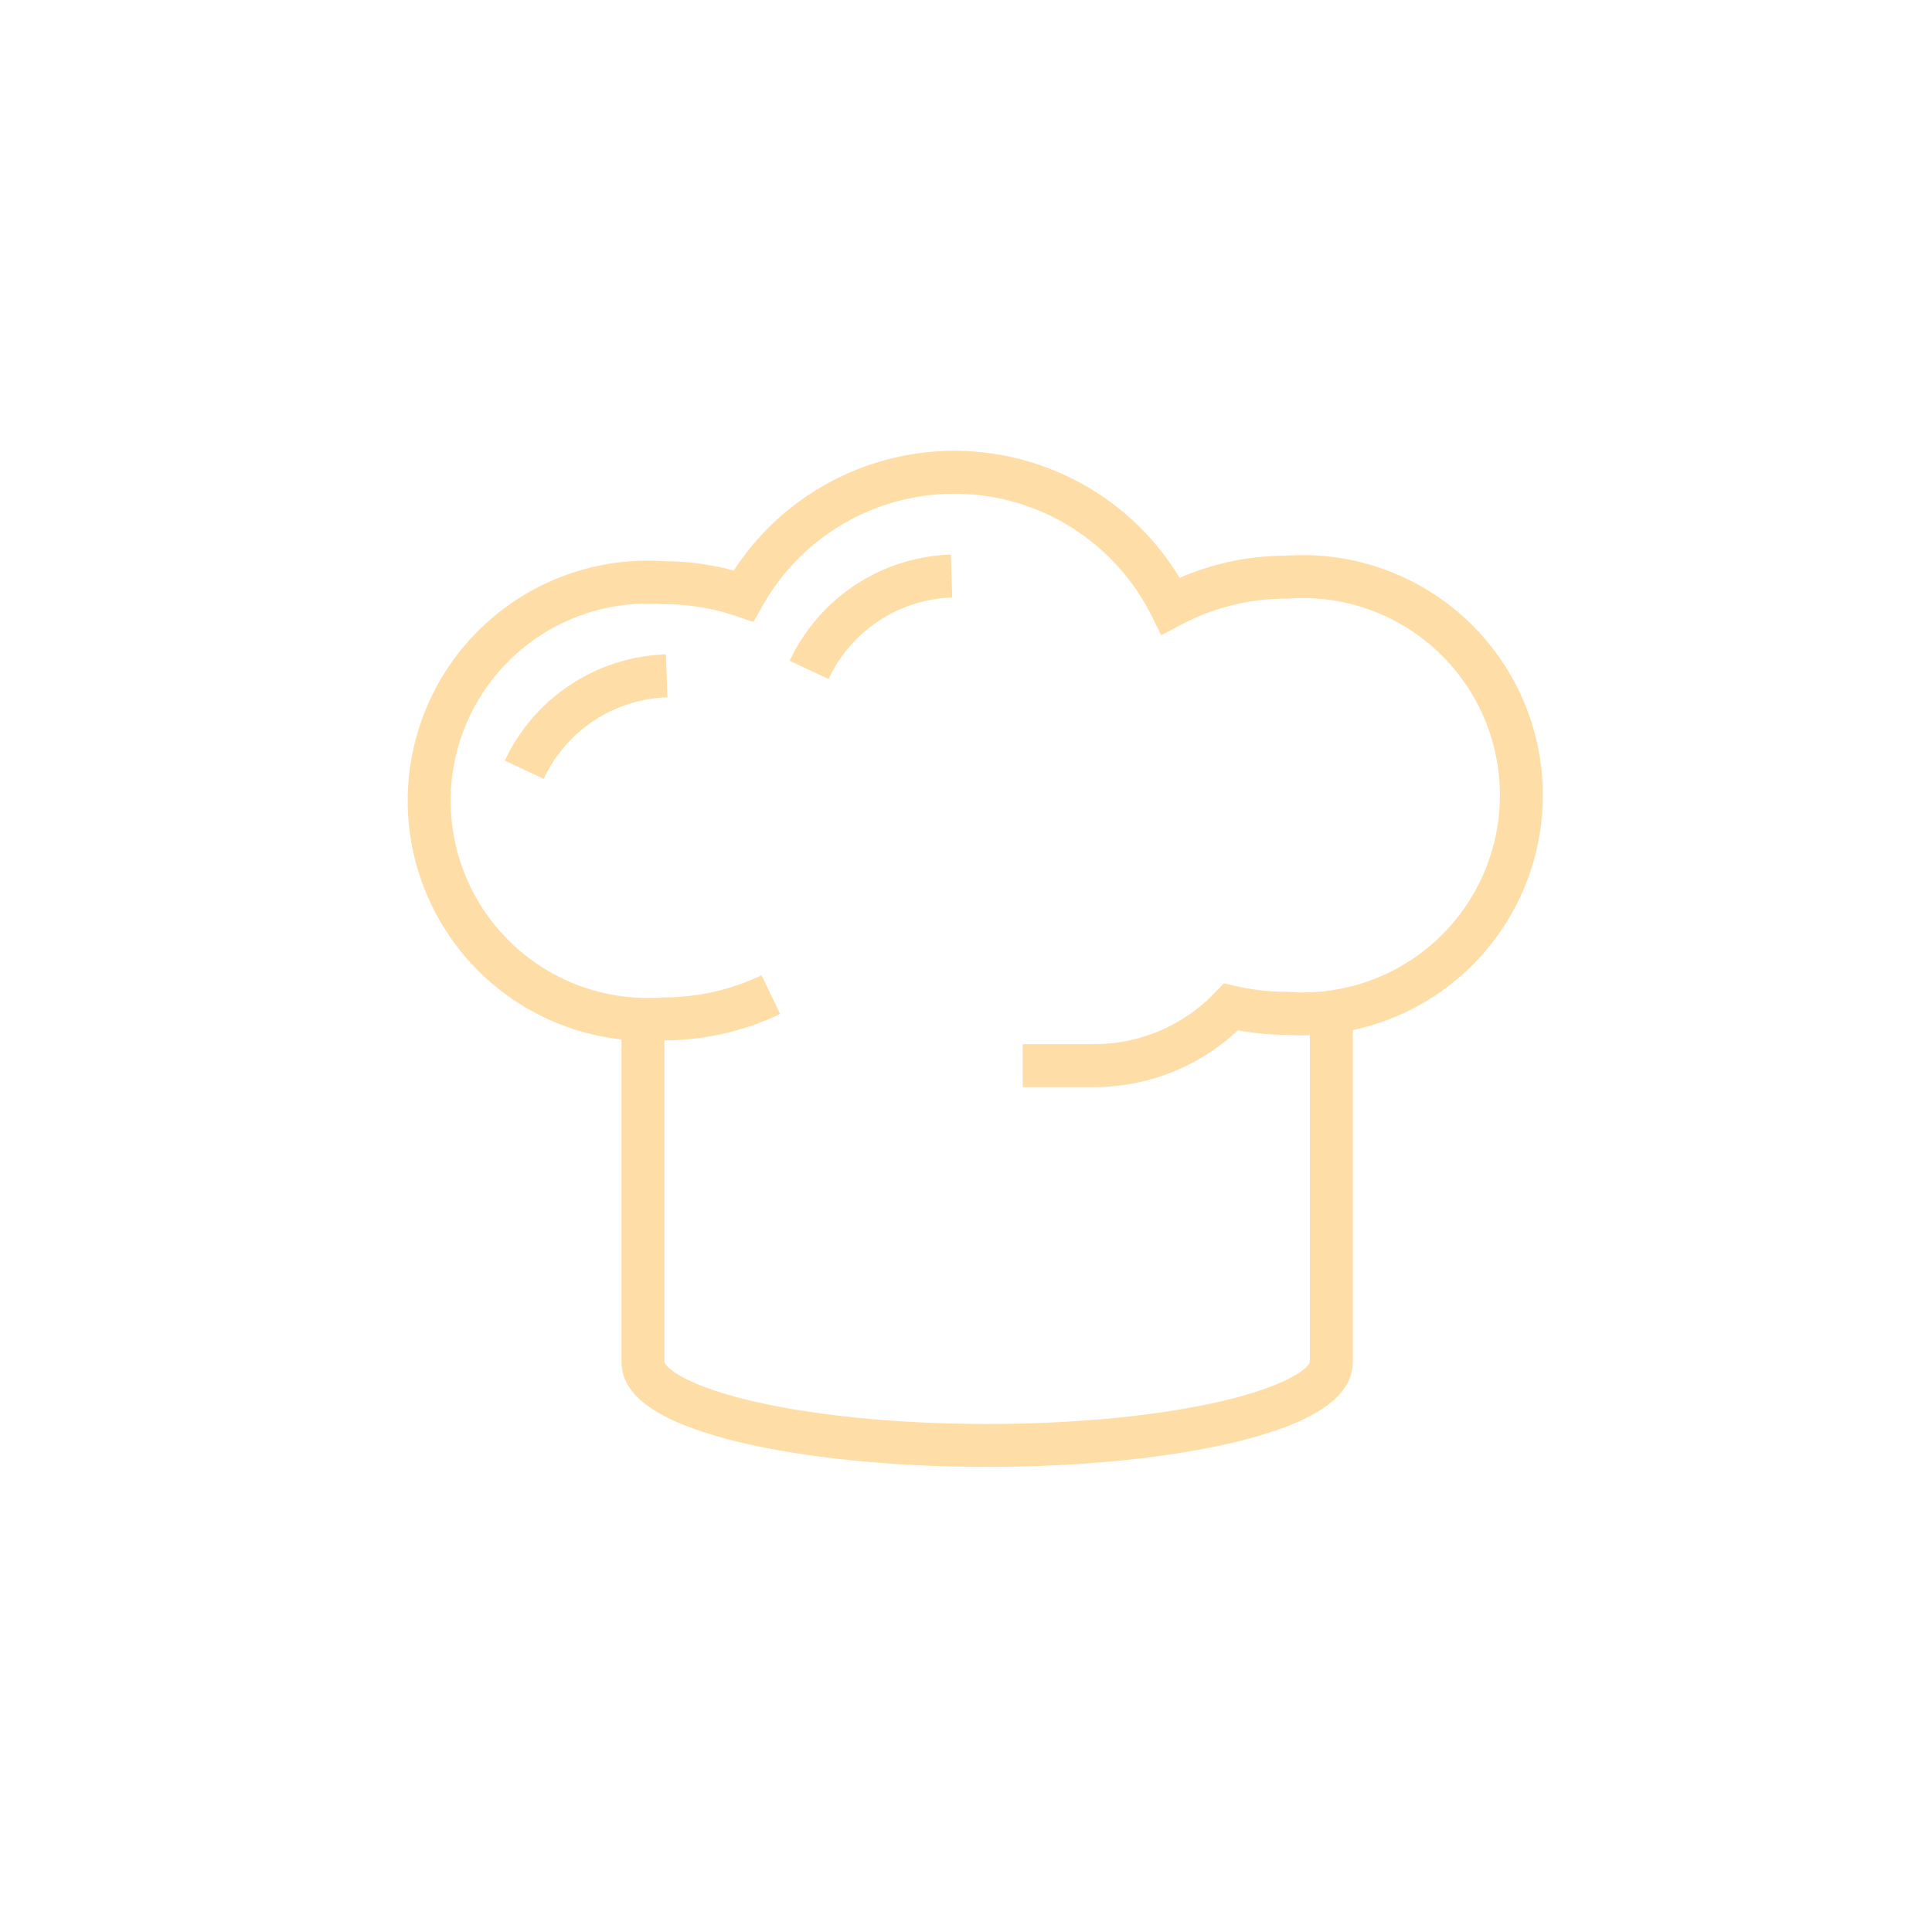 <?xml version="1.0" encoding="UTF-8"?> <svg xmlns="http://www.w3.org/2000/svg" xmlns:xlink="http://www.w3.org/1999/xlink" width="45" height="45" viewBox="0 0 45 45"><defs><clipPath id="clip-chef"><rect width="45" height="45"></rect></clipPath></defs><g id="chef" clip-path="url(#clip-chef)"><g id="Group_1340" data-name="Group 1340" transform="translate(-359 -120)"><path id="Path_16092" data-name="Path 16092" d="M394.033,154.011v8.007c0,1.068-3.589,1.933-8.016,1.933S378,163.086,378,162.018V154" transform="translate(-4.024 -10.284)" fill="none" stroke="#ffdda6" stroke-miterlimit="10" stroke-width="1"></path><path id="Path_16093" data-name="Path 16093" d="M385,137.557a3.8,3.8,0,0,1,3.317-2.186" transform="translate(-7.154 -1.954)" fill="none" stroke="#ffdda6" stroke-miterlimit="10" stroke-width="1"></path><path id="Path_16094" data-name="Path 16094" d="M373,141.762a3.8,3.8,0,0,1,3.317-2.187" transform="translate(-1.789 -3.834)" fill="none" stroke="#ffdda6" stroke-miterlimit="10" stroke-width="1"></path><path id="Path_16095" data-name="Path 16095" d="M382.821,144.821h1.659a4.407,4.407,0,0,0,3.192-1.367,5.835,5.835,0,0,0,1.3.148,5.093,5.093,0,1,0,0-10.159,5.748,5.748,0,0,0-2.705.671,5.631,5.631,0,0,0-9.95-.234,5.8,5.8,0,0,0-1.857-.308,5.093,5.093,0,1,0,0,10.159,5.754,5.754,0,0,0,2.494-.565" fill="none" stroke="#ffdda6" stroke-miterlimit="10" stroke-width="1"></path></g></g></svg> 